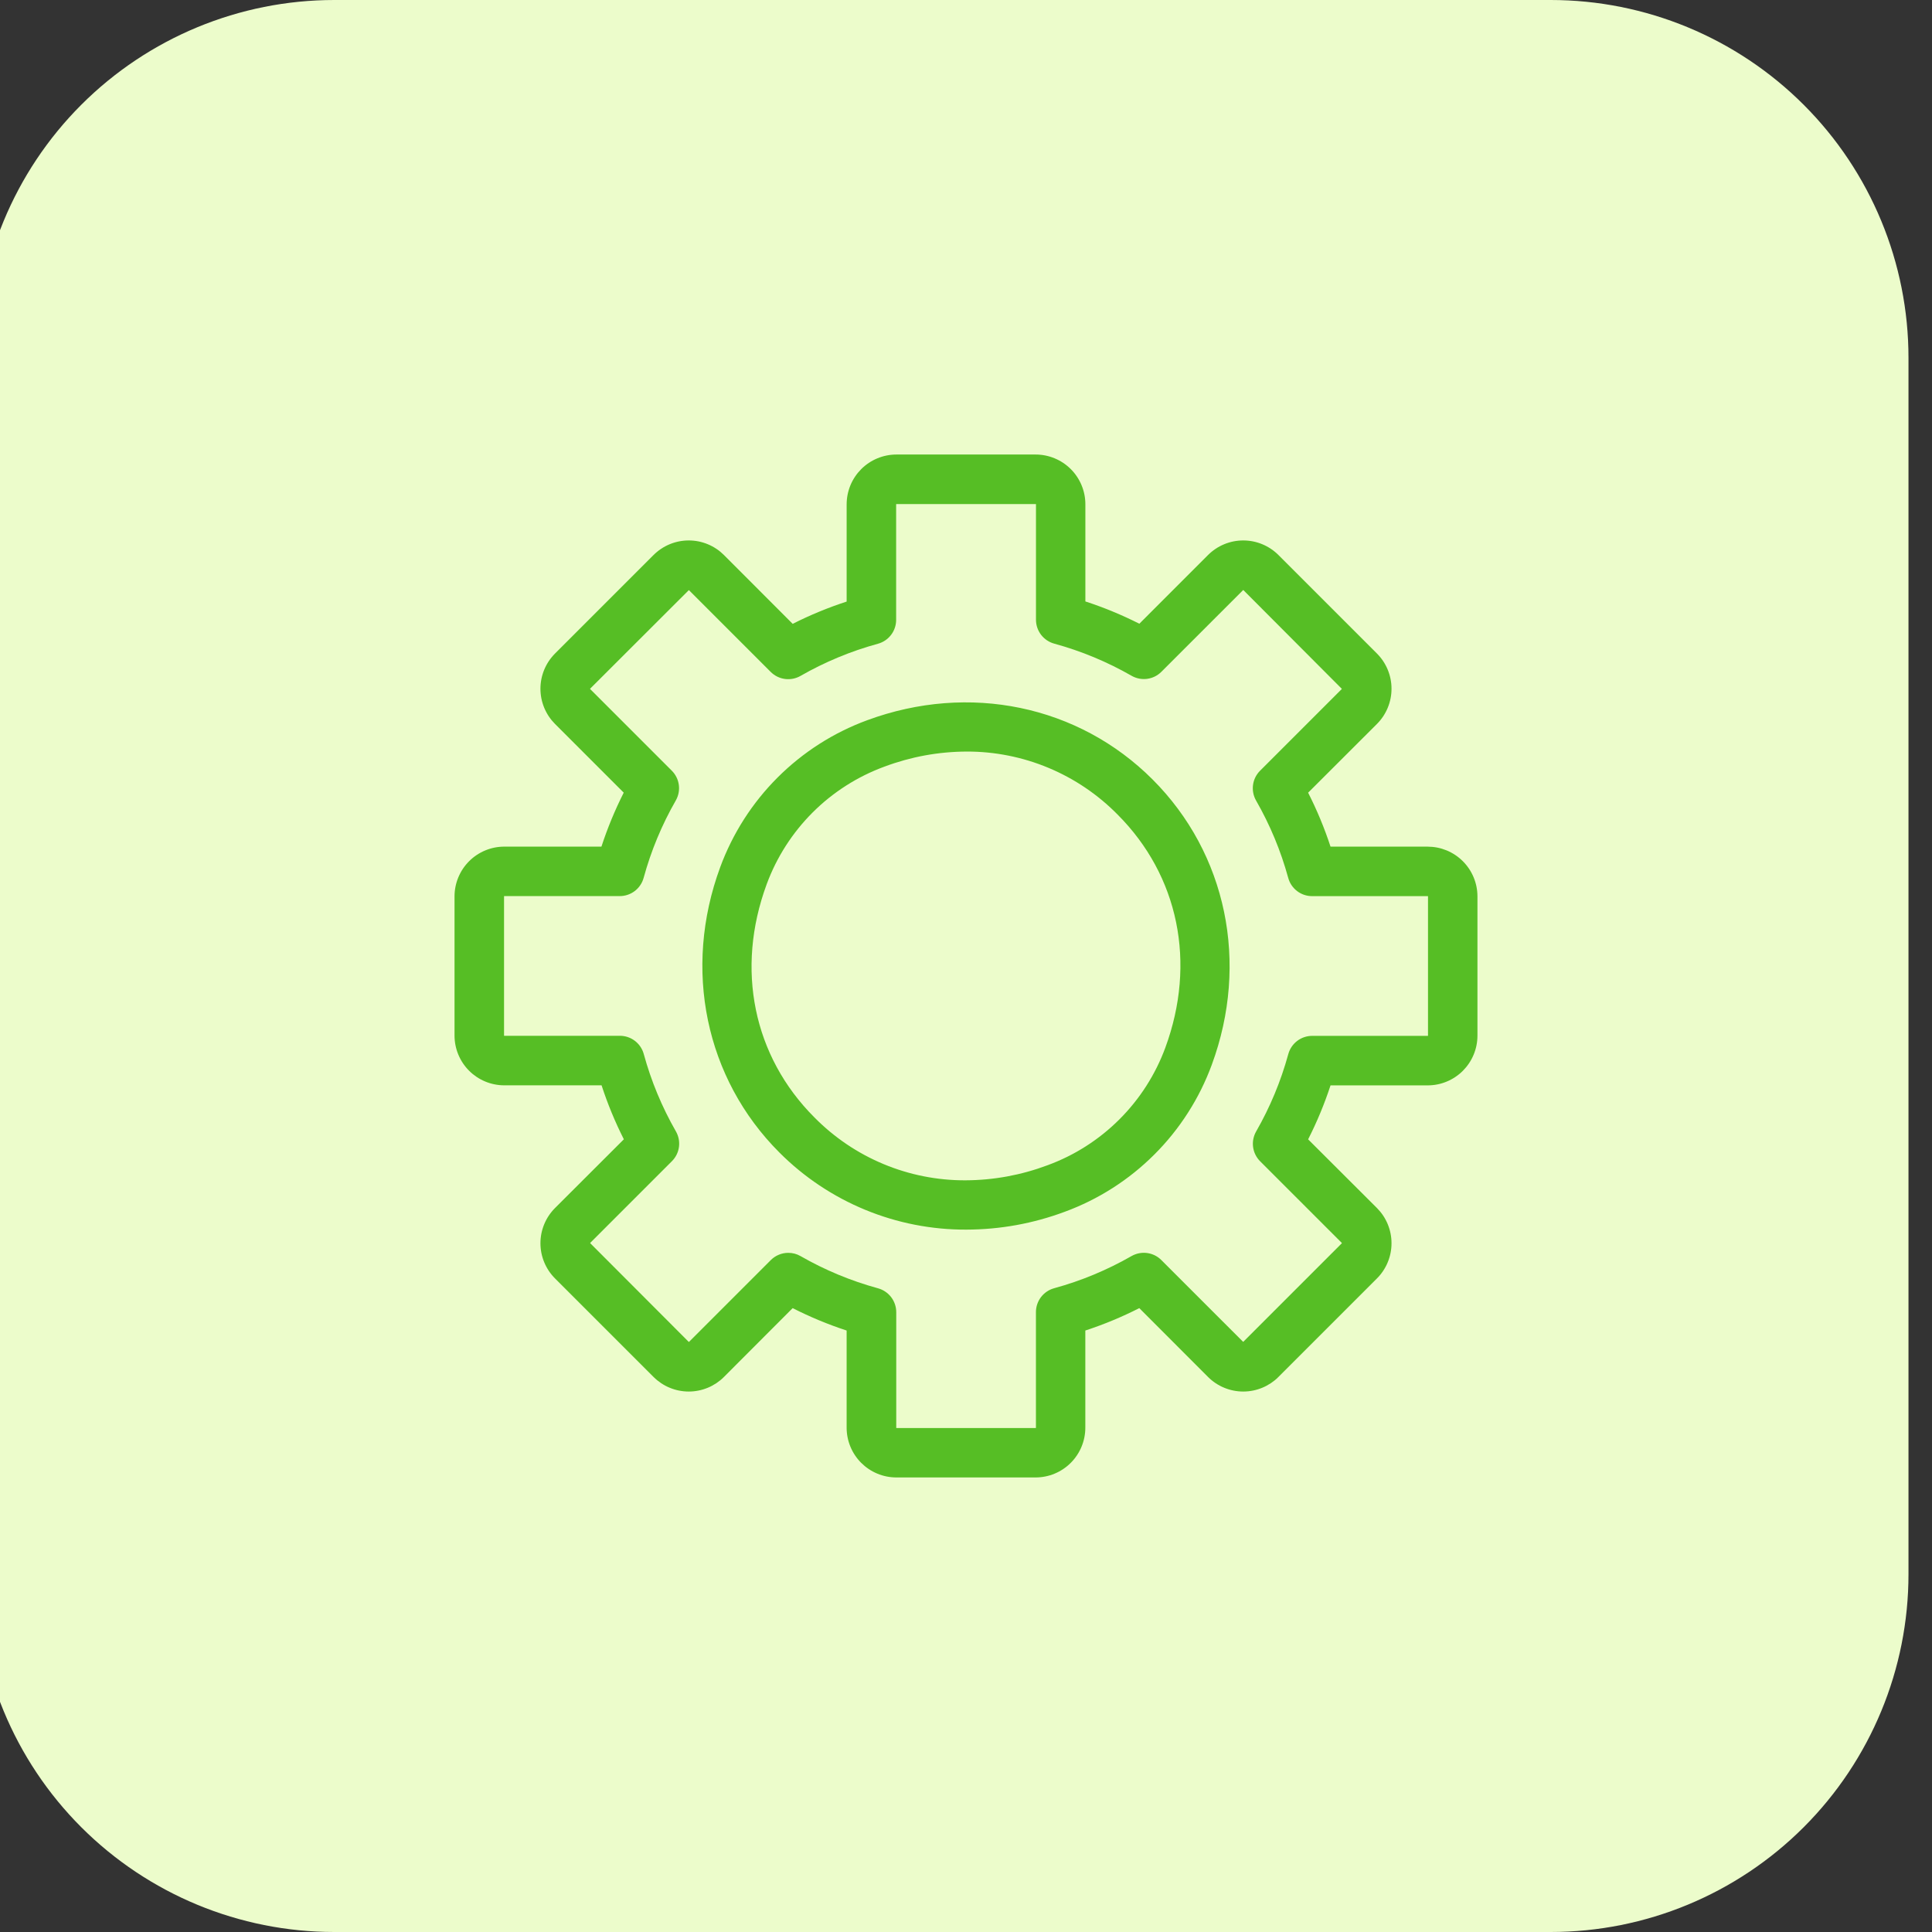 <svg xmlns="http://www.w3.org/2000/svg" xmlns:xlink="http://www.w3.org/1999/xlink" width="1080" zoomAndPan="magnify" viewBox="0 0 810 810" height="1080" preserveAspectRatio="xMidYMid meet" version="1.0"><rect x="0" y="0" width="810" height="810" fill="#333333" stroke="none"/><defs><clipPath id="7e76bc0d18"><path d="M 0 0 L 800.141 0 L 800.141 810 L 0 810 Z M 0 0 " clip-rule="nonzero"/></clipPath><clipPath id="db277b7350"><path d="M 140.141 0 L 650.141 0 C 689.926 0 728.078 15.805 756.207 43.934 C 784.34 72.066 800.141 110.219 800.141 150 L 800.141 660 C 800.141 699.781 784.34 737.934 756.207 766.066 C 728.078 794.195 689.926 810 650.141 810 L 140.141 810 C 100.359 810 62.207 794.195 34.074 766.066 C 5.945 737.934 -9.859 699.781 -9.859 660 L -9.859 150 C -9.859 110.219 5.945 72.066 34.074 43.934 C 62.207 15.805 100.359 0 140.141 0 Z M 140.141 0 " clip-rule="nonzero"/></clipPath><clipPath id="c8a6610a09"><path d="M 0 0 L 800.141 0 L 800.141 810 L 0 810 Z M 0 0 " clip-rule="nonzero"/></clipPath><clipPath id="ec2d4374c1"><path d="M 140.141 0 L 650.141 0 C 689.926 0 728.078 15.805 756.207 43.934 C 784.34 72.066 800.141 110.219 800.141 150 L 800.141 660 C 800.141 699.781 784.34 737.934 756.207 766.066 C 728.078 794.195 689.926 810 650.141 810 L 140.141 810 C 100.359 810 62.207 794.195 34.074 766.066 C 5.945 737.934 -9.859 699.781 -9.859 660 L -9.859 150 C -9.859 110.219 5.945 72.066 34.074 43.934 C 62.207 15.805 100.359 0 140.141 0 Z M 140.141 0 " clip-rule="nonzero"/></clipPath><clipPath id="80aa59e175"><rect x="0" width="801" y="0" height="810"/></clipPath><clipPath id="bff47bd5ad"><path d="M 190.543 190.543 L 619.543 190.543 L 619.543 619.543 L 190.543 619.543 Z M 190.543 190.543 " clip-rule="nonzero"/></clipPath></defs><g clip-path="url(#7e76bc0d18)"><g clip-path="url(#db277b7350)"><g transform="matrix(1, 0, 0, 1, 0, 0)"><g clip-path="url(#80aa59e175)"><g clip-path="url(#c8a6610a09)"><g clip-path="url(#ec2d4374c1)"><path fill="#ecfccb" d="M -9.859 0 L 800.141 0 L 800.141 810 L -9.859 810 Z M -9.859 0 " fill-opacity="1" fill-rule="nonzero"/></g></g></g></g></g></g><g clip-path="url(#bff47bd5ad)"><path fill="#56be25" d="M 434.184 619.426 L 375.805 619.426 C 375.121 619.426 374.441 619.391 373.762 619.324 C 373.082 619.258 372.406 619.156 371.738 619.023 C 371.066 618.891 370.406 618.723 369.754 618.523 C 369.098 618.324 368.457 618.094 367.828 617.832 C 367.195 617.57 366.578 617.281 365.977 616.957 C 365.375 616.637 364.789 616.285 364.223 615.902 C 363.652 615.523 363.105 615.117 362.578 614.684 C 362.051 614.25 361.547 613.793 361.062 613.309 C 360.578 612.828 360.121 612.32 359.688 611.793 C 359.254 611.266 358.848 610.719 358.469 610.148 C 358.09 609.582 357.738 608.996 357.418 608.395 C 357.094 607.793 356.805 607.176 356.543 606.543 C 356.281 605.914 356.051 605.27 355.852 604.617 C 355.652 603.965 355.488 603.301 355.355 602.633 C 355.223 601.961 355.121 601.285 355.055 600.605 C 354.988 599.926 354.953 599.246 354.953 598.562 L 354.953 557.832 C 347.168 555.281 339.625 552.148 332.324 548.438 L 303.508 577.305 C 303.023 577.789 302.52 578.246 301.992 578.68 C 301.461 579.109 300.914 579.516 300.348 579.898 C 299.777 580.277 299.191 580.625 298.59 580.949 C 297.988 581.27 297.371 581.562 296.738 581.82 C 296.109 582.082 295.465 582.312 294.812 582.512 C 294.16 582.711 293.496 582.875 292.828 583.008 C 292.156 583.141 291.48 583.242 290.801 583.309 C 290.121 583.375 289.441 583.41 288.758 583.41 C 288.074 583.41 287.395 583.375 286.715 583.309 C 286.035 583.242 285.359 583.141 284.691 583.008 C 284.02 582.875 283.359 582.711 282.703 582.512 C 282.051 582.312 281.406 582.082 280.777 581.82 C 280.145 581.562 279.527 581.27 278.926 580.949 C 278.324 580.625 277.738 580.277 277.172 579.898 C 276.602 579.516 276.055 579.109 275.527 578.68 C 274.996 578.246 274.492 577.789 274.008 577.305 L 232.684 535.98 C 232.203 535.5 231.746 534.992 231.312 534.465 C 230.879 533.938 230.473 533.387 230.094 532.82 C 229.715 532.25 229.363 531.664 229.043 531.062 C 228.719 530.461 228.43 529.844 228.168 529.211 C 227.906 528.582 227.676 527.938 227.48 527.285 C 227.281 526.633 227.113 525.969 226.98 525.301 C 226.848 524.629 226.75 523.957 226.684 523.277 C 226.613 522.598 226.582 521.914 226.582 521.23 C 226.582 520.547 226.613 519.867 226.684 519.188 C 226.75 518.508 226.848 517.832 226.98 517.164 C 227.113 516.492 227.281 515.832 227.48 515.176 C 227.676 514.523 227.906 513.883 228.168 513.25 C 228.43 512.617 228.719 512 229.043 511.398 C 229.363 510.797 229.715 510.211 230.094 509.645 C 230.473 509.074 230.879 508.527 231.312 508 C 231.746 507.469 232.203 506.965 232.684 506.48 L 261.551 477.656 C 257.859 470.352 254.746 462.809 252.211 455.027 L 211.418 455.027 C 210.734 455.027 210.051 454.992 209.371 454.926 C 208.691 454.855 208.02 454.758 207.348 454.621 C 206.68 454.488 206.02 454.324 205.363 454.125 C 204.711 453.926 204.07 453.695 203.438 453.434 C 202.809 453.172 202.191 452.879 201.59 452.559 C 200.988 452.238 200.402 451.887 199.836 451.508 C 199.27 451.125 198.719 450.719 198.191 450.289 C 197.664 449.855 197.16 449.395 196.676 448.914 C 196.195 448.43 195.734 447.926 195.301 447.398 C 194.871 446.871 194.461 446.32 194.082 445.754 C 193.703 445.188 193.352 444.602 193.031 444 C 192.707 443.398 192.418 442.781 192.156 442.152 C 191.895 441.52 191.664 440.879 191.465 440.223 C 191.266 439.57 191.102 438.91 190.965 438.242 C 190.832 437.57 190.73 436.895 190.664 436.215 C 190.598 435.539 190.562 434.855 190.562 434.172 L 190.562 375.805 C 190.562 375.125 190.598 374.441 190.664 373.762 C 190.73 373.082 190.832 372.41 190.965 371.738 C 191.102 371.07 191.266 370.406 191.465 369.754 C 191.664 369.102 191.895 368.461 192.156 367.828 C 192.418 367.199 192.707 366.582 193.031 365.98 C 193.352 365.379 193.703 364.793 194.082 364.227 C 194.461 363.656 194.871 363.109 195.301 362.582 C 195.734 362.055 196.195 361.551 196.676 361.066 C 197.16 360.582 197.664 360.125 198.191 359.691 C 198.719 359.258 199.27 358.852 199.836 358.473 C 200.402 358.094 200.988 357.742 201.59 357.422 C 202.191 357.098 202.809 356.809 203.438 356.547 C 204.07 356.285 204.711 356.055 205.363 355.855 C 206.02 355.656 206.68 355.488 207.348 355.355 C 208.02 355.223 208.691 355.121 209.371 355.055 C 210.051 354.988 210.734 354.953 211.418 354.953 L 252.156 354.953 C 254.691 347.172 257.809 339.629 261.5 332.324 L 232.684 303.508 C 232.203 303.023 231.746 302.52 231.312 301.992 C 230.879 301.461 230.473 300.914 230.094 300.348 C 229.715 299.777 229.363 299.191 229.043 298.59 C 228.719 297.988 228.43 297.371 228.168 296.738 C 227.906 296.109 227.676 295.465 227.48 294.812 C 227.281 294.16 227.113 293.496 226.98 292.828 C 226.848 292.156 226.75 291.48 226.684 290.801 C 226.613 290.121 226.582 289.441 226.582 288.758 C 226.582 288.074 226.613 287.395 226.684 286.715 C 226.75 286.035 226.848 285.359 226.98 284.691 C 227.113 284.02 227.281 283.359 227.48 282.703 C 227.676 282.051 227.906 281.406 228.168 280.777 C 228.43 280.145 228.719 279.527 229.043 278.926 C 229.363 278.324 229.715 277.738 230.094 277.172 C 230.473 276.602 230.879 276.055 231.312 275.527 C 231.746 274.996 232.203 274.492 232.684 274.008 L 274.008 232.684 C 274.492 232.203 274.996 231.746 275.527 231.312 C 276.055 230.879 276.602 230.473 277.172 230.094 C 277.738 229.715 278.324 229.363 278.926 229.043 C 279.527 228.719 280.145 228.43 280.777 228.168 C 281.406 227.906 282.051 227.676 282.703 227.48 C 283.359 227.281 284.02 227.113 284.691 226.98 C 285.359 226.848 286.035 226.75 286.715 226.684 C 287.395 226.613 288.074 226.582 288.758 226.582 C 289.441 226.582 290.121 226.613 290.801 226.684 C 291.48 226.75 292.156 226.848 292.828 226.98 C 293.496 227.113 294.16 227.281 294.812 227.48 C 295.465 227.676 296.109 227.906 296.738 228.168 C 297.371 228.43 297.988 228.719 298.59 229.043 C 299.191 229.363 299.777 229.715 300.348 230.094 C 300.914 230.473 301.461 230.879 301.992 231.312 C 302.52 231.746 303.023 232.203 303.508 232.684 L 332.336 261.551 C 339.637 257.859 347.18 254.746 354.961 252.211 L 354.961 211.418 C 354.965 210.734 354.996 210.051 355.066 209.371 C 355.133 208.695 355.234 208.02 355.367 207.348 C 355.5 206.68 355.668 206.02 355.867 205.363 C 356.062 204.711 356.293 204.07 356.555 203.438 C 356.816 202.809 357.109 202.191 357.43 201.59 C 357.754 200.988 358.105 200.402 358.484 199.836 C 358.863 199.27 359.27 198.719 359.703 198.191 C 360.137 197.664 360.594 197.16 361.078 196.676 C 361.559 196.195 362.066 195.734 362.594 195.301 C 363.121 194.871 363.668 194.461 364.234 194.082 C 364.805 193.703 365.387 193.352 365.988 193.031 C 366.594 192.707 367.207 192.418 367.84 192.156 C 368.469 191.895 369.113 191.664 369.766 191.465 C 370.418 191.266 371.078 191.102 371.75 190.965 C 372.418 190.832 373.094 190.73 373.773 190.664 C 374.453 190.598 375.133 190.562 375.816 190.562 L 434.195 190.562 C 434.875 190.562 435.559 190.598 436.238 190.664 C 436.918 190.73 437.59 190.832 438.262 190.965 C 438.93 191.102 439.594 191.266 440.246 191.465 C 440.898 191.664 441.539 191.895 442.172 192.156 C 442.801 192.418 443.418 192.707 444.02 193.031 C 444.621 193.352 445.207 193.703 445.773 194.082 C 446.344 194.461 446.891 194.871 447.418 195.301 C 447.945 195.734 448.449 196.195 448.934 196.676 C 449.418 197.16 449.875 197.664 450.309 198.191 C 450.742 198.719 451.148 199.27 451.527 199.836 C 451.906 200.402 452.258 200.988 452.578 201.59 C 452.902 202.191 453.191 202.809 453.453 203.438 C 453.715 204.07 453.945 204.711 454.145 205.363 C 454.344 206.02 454.512 206.68 454.645 207.348 C 454.777 208.02 454.879 208.695 454.945 209.371 C 455.012 210.051 455.047 210.734 455.047 211.418 L 455.047 252.156 C 462.828 254.691 470.371 257.809 477.676 261.5 L 506.48 232.684 C 506.965 232.203 507.469 231.746 508 231.312 C 508.527 230.879 509.074 230.473 509.645 230.094 C 510.211 229.715 510.797 229.363 511.398 229.043 C 512 228.719 512.617 228.43 513.25 228.168 C 513.883 227.906 514.523 227.676 515.176 227.48 C 515.832 227.281 516.492 227.113 517.164 226.98 C 517.832 226.848 518.508 226.75 519.188 226.684 C 519.867 226.613 520.547 226.582 521.23 226.582 C 521.914 226.582 522.598 226.613 523.277 226.684 C 523.957 226.75 524.629 226.848 525.301 226.98 C 525.969 227.113 526.633 227.281 527.285 227.48 C 527.938 227.676 528.582 227.906 529.211 228.168 C 529.844 228.43 530.461 228.719 531.062 229.043 C 531.664 229.363 532.25 229.715 532.82 230.094 C 533.387 230.473 533.938 230.879 534.465 231.312 C 534.992 231.746 535.5 232.203 535.98 232.684 L 577.305 274.008 C 577.785 274.492 578.242 274.996 578.676 275.527 C 579.109 276.055 579.516 276.602 579.895 277.172 C 580.273 277.738 580.621 278.324 580.941 278.93 C 581.266 279.531 581.555 280.148 581.816 280.777 C 582.078 281.41 582.305 282.051 582.504 282.707 C 582.703 283.359 582.867 284.02 583 284.691 C 583.133 285.359 583.234 286.035 583.301 286.715 C 583.367 287.395 583.398 288.074 583.398 288.758 C 583.398 289.441 583.367 290.121 583.301 290.801 C 583.234 291.48 583.133 292.156 583 292.828 C 582.867 293.496 582.703 294.156 582.504 294.812 C 582.305 295.465 582.078 296.105 581.816 296.738 C 581.555 297.371 581.266 297.984 580.941 298.59 C 580.621 299.191 580.273 299.777 579.895 300.344 C 579.516 300.914 579.109 301.461 578.676 301.992 C 578.242 302.52 577.785 303.023 577.305 303.508 L 548.438 332.336 C 552.148 339.637 555.281 347.18 557.832 354.961 L 598.562 354.961 C 599.246 354.965 599.926 354.996 600.605 355.062 C 601.285 355.133 601.961 355.23 602.633 355.363 C 603.301 355.5 603.965 355.664 604.617 355.863 C 605.27 356.062 605.914 356.293 606.543 356.551 C 607.176 356.812 607.793 357.105 608.395 357.43 C 608.996 357.75 609.582 358.102 610.148 358.48 C 610.719 358.859 611.266 359.266 611.793 359.699 C 612.32 360.133 612.828 360.59 613.309 361.074 C 613.793 361.555 614.25 362.062 614.684 362.59 C 615.117 363.117 615.523 363.664 615.902 364.23 C 616.285 364.801 616.637 365.387 616.957 365.988 C 617.281 366.59 617.57 367.207 617.832 367.836 C 618.094 368.469 618.324 369.109 618.523 369.762 C 618.723 370.418 618.891 371.078 619.023 371.75 C 619.156 372.418 619.258 373.094 619.324 373.773 C 619.391 374.453 619.426 375.133 619.426 375.816 L 619.426 434.195 C 619.426 434.879 619.391 435.559 619.324 436.238 C 619.258 436.918 619.156 437.594 619.023 438.262 C 618.891 438.934 618.723 439.594 618.523 440.246 C 618.324 440.902 618.094 441.543 617.832 442.172 C 617.57 442.805 617.281 443.422 616.957 444.023 C 616.637 444.625 616.285 445.211 615.902 445.777 C 615.523 446.348 615.117 446.895 614.684 447.422 C 614.25 447.949 613.793 448.453 613.309 448.938 C 612.828 449.422 612.32 449.879 611.793 450.312 C 611.266 450.746 610.719 451.152 610.148 451.531 C 609.582 451.91 608.996 452.262 608.395 452.582 C 607.793 452.906 607.176 453.195 606.543 453.457 C 605.914 453.719 605.27 453.949 604.617 454.148 C 603.965 454.348 603.301 454.512 602.633 454.645 C 601.961 454.777 601.285 454.879 600.605 454.945 C 599.926 455.012 599.246 455.047 598.562 455.047 L 557.832 455.047 C 555.281 462.832 552.148 470.375 548.438 477.676 L 577.305 506.48 C 577.785 506.965 578.242 507.473 578.676 508 C 579.109 508.527 579.516 509.078 579.895 509.645 C 580.273 510.211 580.621 510.797 580.941 511.402 C 581.266 512.004 581.555 512.621 581.816 513.25 C 582.078 513.883 582.305 514.523 582.504 515.18 C 582.703 515.832 582.867 516.492 583 517.164 C 583.133 517.832 583.234 518.508 583.301 519.188 C 583.367 519.867 583.398 520.547 583.398 521.23 C 583.398 521.914 583.367 522.594 583.301 523.273 C 583.234 523.953 583.133 524.629 583 525.301 C 582.867 525.969 582.703 526.629 582.504 527.285 C 582.305 527.938 582.078 528.582 581.816 529.211 C 581.555 529.844 581.266 530.461 580.941 531.062 C 580.621 531.664 580.273 532.25 579.895 532.816 C 579.516 533.387 579.109 533.934 578.676 534.465 C 578.242 534.992 577.785 535.496 577.305 535.98 L 535.98 577.305 C 535.5 577.789 534.992 578.246 534.465 578.68 C 533.938 579.109 533.387 579.516 532.82 579.898 C 532.25 580.277 531.664 580.625 531.062 580.949 C 530.461 581.27 529.844 581.562 529.211 581.82 C 528.582 582.082 527.938 582.312 527.285 582.512 C 526.633 582.711 525.969 582.875 525.301 583.008 C 524.629 583.141 523.957 583.242 523.277 583.309 C 522.598 583.375 521.914 583.41 521.23 583.41 C 520.547 583.41 519.867 583.375 519.188 583.309 C 518.508 583.242 517.832 583.141 517.164 583.008 C 516.492 582.875 515.832 582.711 515.176 582.512 C 514.523 582.312 513.883 582.082 513.25 581.82 C 512.617 581.562 512 581.27 511.398 580.949 C 510.797 580.625 510.211 580.277 509.645 579.898 C 509.074 579.516 508.527 579.109 508 578.68 C 507.469 578.246 506.965 577.789 506.48 577.305 L 477.656 548.438 C 470.352 552.148 462.809 555.281 455.027 557.832 L 455.027 598.574 C 455.027 599.258 454.992 599.938 454.926 600.617 C 454.855 601.297 454.758 601.969 454.625 602.641 C 454.488 603.309 454.324 603.969 454.125 604.621 C 453.926 605.277 453.695 605.918 453.434 606.547 C 453.172 607.18 452.883 607.797 452.559 608.398 C 452.238 609 451.887 609.582 451.508 610.152 C 451.129 610.719 450.723 611.266 450.289 611.793 C 449.855 612.32 449.398 612.828 448.918 613.309 C 448.434 613.793 447.93 614.25 447.402 614.684 C 446.875 615.117 446.328 615.523 445.758 615.902 C 445.191 616.281 444.609 616.633 444.008 616.957 C 443.402 617.277 442.789 617.57 442.156 617.832 C 441.527 618.094 440.887 618.324 440.234 618.523 C 439.578 618.723 438.918 618.887 438.25 619.02 C 437.578 619.156 436.906 619.258 436.227 619.324 C 435.547 619.391 434.867 619.426 434.184 619.426 Z M 330.445 525.258 C 332.297 525.25 334.027 525.707 335.637 526.629 C 345.887 532.504 356.711 537 368.105 540.125 C 368.648 540.273 369.18 540.465 369.695 540.699 C 370.207 540.934 370.699 541.211 371.168 541.527 C 371.637 541.844 372.078 542.195 372.492 542.582 C 372.902 542.969 373.281 543.387 373.625 543.836 C 373.965 544.285 374.27 544.762 374.535 545.262 C 374.801 545.762 375.027 546.277 375.207 546.812 C 375.387 547.348 375.523 547.895 375.617 548.453 C 375.707 549.012 375.754 549.574 375.754 550.141 L 375.754 598.594 C 375.746 598.664 375.777 598.699 375.848 598.699 L 434.227 598.699 C 434.289 598.699 434.32 598.668 434.32 598.605 L 434.32 550.109 C 434.32 549.543 434.363 548.98 434.457 548.422 C 434.547 547.863 434.684 547.316 434.867 546.781 C 435.047 546.246 435.27 545.73 435.535 545.23 C 435.801 544.73 436.105 544.258 436.449 543.805 C 436.793 543.355 437.172 542.938 437.582 542.551 C 437.992 542.164 438.434 541.812 438.902 541.496 C 439.371 541.18 439.863 540.902 440.379 540.668 C 440.895 540.434 441.422 540.242 441.969 540.094 C 453.359 536.973 464.18 532.473 474.426 526.598 C 474.918 526.32 475.426 526.082 475.957 525.887 C 476.484 525.691 477.023 525.539 477.578 525.434 C 478.133 525.324 478.691 525.262 479.254 525.246 C 479.816 525.23 480.379 525.258 480.938 525.336 C 481.496 525.41 482.043 525.527 482.582 525.691 C 483.125 525.859 483.645 526.066 484.152 526.312 C 484.656 526.562 485.137 526.852 485.598 527.18 C 486.055 527.508 486.484 527.871 486.883 528.27 L 521.137 562.523 C 521.188 562.57 521.234 562.57 521.285 562.523 L 562.555 521.254 C 562.602 521.203 562.602 521.156 562.555 521.105 L 528.301 486.852 C 527.902 486.453 527.539 486.023 527.211 485.566 C 526.883 485.105 526.594 484.625 526.344 484.121 C 526.094 483.613 525.887 483.094 525.723 482.555 C 525.559 482.012 525.441 481.465 525.367 480.906 C 525.289 480.348 525.262 479.785 525.277 479.223 C 525.293 478.66 525.355 478.102 525.465 477.547 C 525.57 476.992 525.723 476.453 525.918 475.926 C 526.113 475.395 526.352 474.887 526.629 474.395 C 532.504 464.148 537 453.328 540.125 441.938 C 540.273 441.391 540.465 440.863 540.699 440.348 C 540.934 439.832 541.211 439.34 541.527 438.871 C 541.844 438.402 542.195 437.961 542.582 437.551 C 542.969 437.141 543.387 436.762 543.836 436.418 C 544.285 436.074 544.762 435.77 545.262 435.504 C 545.762 435.238 546.277 435.016 546.812 434.836 C 547.348 434.652 547.895 434.516 548.453 434.426 C 549.012 434.332 549.574 434.289 550.141 434.289 L 598.594 434.289 C 598.664 434.297 598.699 434.266 598.699 434.195 L 598.699 375.805 C 598.699 375.734 598.664 375.703 598.594 375.711 L 550.109 375.711 C 549.543 375.711 548.98 375.668 548.422 375.574 C 547.863 375.484 547.316 375.348 546.781 375.164 C 546.246 374.984 545.73 374.762 545.23 374.496 C 544.73 374.23 544.258 373.926 543.805 373.582 C 543.355 373.238 542.938 372.859 542.551 372.449 C 542.164 372.039 541.812 371.598 541.496 371.129 C 541.18 370.66 540.902 370.168 540.668 369.652 C 540.434 369.137 540.242 368.609 540.094 368.062 C 536.973 356.672 532.473 345.852 526.598 335.605 C 526.32 335.113 526.082 334.605 525.887 334.074 C 525.691 333.547 525.539 333.008 525.434 332.453 C 525.324 331.898 525.262 331.34 525.246 330.777 C 525.23 330.215 525.258 329.652 525.336 329.094 C 525.41 328.535 525.527 327.988 525.691 327.445 C 525.859 326.906 526.062 326.387 526.312 325.879 C 526.562 325.375 526.852 324.895 527.18 324.434 C 527.508 323.977 527.871 323.547 528.27 323.148 L 562.523 288.895 C 562.57 288.848 562.57 288.805 562.523 288.758 L 521.305 247.414 C 521.254 247.367 521.207 247.367 521.16 247.414 L 486.902 281.668 C 486.504 282.066 486.074 282.43 485.617 282.758 C 485.16 283.086 484.676 283.375 484.172 283.625 C 483.668 283.875 483.145 284.082 482.605 284.246 C 482.066 284.41 481.516 284.527 480.957 284.605 C 480.398 284.68 479.84 284.707 479.273 284.691 C 478.711 284.676 478.152 284.613 477.598 284.504 C 477.047 284.398 476.504 284.246 475.977 284.051 C 475.449 283.855 474.938 283.617 474.449 283.34 C 464.199 277.465 453.383 272.969 441.988 269.848 C 441.445 269.695 440.914 269.504 440.398 269.27 C 439.887 269.035 439.395 268.758 438.926 268.441 C 438.453 268.129 438.016 267.773 437.602 267.387 C 437.191 267 436.812 266.582 436.469 266.133 C 436.125 265.684 435.824 265.207 435.555 264.707 C 435.289 264.207 435.066 263.691 434.887 263.156 C 434.703 262.621 434.57 262.074 434.477 261.516 C 434.387 260.957 434.34 260.395 434.34 259.828 L 434.34 211.418 C 434.34 211.355 434.309 211.324 434.246 211.324 L 375.805 211.324 C 375.742 211.324 375.711 211.355 375.711 211.418 L 375.711 259.883 C 375.711 260.445 375.668 261.008 375.574 261.566 C 375.484 262.125 375.348 262.672 375.164 263.207 C 374.984 263.742 374.762 264.262 374.496 264.762 C 374.23 265.258 373.926 265.734 373.582 266.184 C 373.238 266.633 372.859 267.051 372.449 267.438 C 372.039 267.828 371.598 268.18 371.129 268.496 C 370.66 268.809 370.168 269.086 369.652 269.32 C 369.137 269.559 368.609 269.75 368.062 269.898 C 356.668 273.02 345.844 277.52 335.594 283.391 C 335.102 283.672 334.594 283.906 334.066 284.102 C 333.535 284.297 332.996 284.449 332.441 284.559 C 331.891 284.664 331.332 284.727 330.766 284.742 C 330.203 284.762 329.641 284.73 329.082 284.656 C 328.523 284.582 327.977 284.461 327.438 284.297 C 326.898 284.133 326.375 283.926 325.871 283.676 C 325.363 283.426 324.883 283.137 324.426 282.809 C 323.965 282.48 323.535 282.117 323.137 281.719 L 288.883 247.465 C 288.836 247.418 288.785 247.418 288.738 247.465 L 247.414 288.738 C 247.367 288.781 247.367 288.828 247.414 288.871 L 281.668 323.125 C 282.066 323.527 282.43 323.957 282.758 324.414 C 283.086 324.871 283.375 325.355 283.625 325.859 C 283.875 326.363 284.082 326.887 284.246 327.426 C 284.41 327.965 284.527 328.516 284.605 329.074 C 284.68 329.633 284.707 330.191 284.691 330.758 C 284.676 331.32 284.613 331.879 284.504 332.434 C 284.398 332.984 284.246 333.527 284.051 334.055 C 283.855 334.582 283.617 335.094 283.34 335.582 C 277.465 345.832 272.969 356.648 269.848 368.043 C 269.695 368.586 269.504 369.117 269.27 369.633 C 269.035 370.145 268.758 370.637 268.441 371.105 C 268.129 371.578 267.773 372.016 267.387 372.43 C 267 372.84 266.582 373.219 266.133 373.562 C 265.684 373.906 265.207 374.211 264.707 374.477 C 264.207 374.742 263.691 374.965 263.156 375.145 C 262.621 375.328 262.074 375.461 261.516 375.555 C 260.957 375.645 260.395 375.691 259.828 375.691 L 211.418 375.691 C 211.355 375.691 211.324 375.723 211.324 375.785 L 211.324 434.164 C 211.324 434.227 211.355 434.258 211.418 434.258 L 259.883 434.258 C 260.445 434.258 261.008 434.301 261.566 434.395 C 262.125 434.484 262.672 434.621 263.207 434.805 C 263.742 434.984 264.262 435.207 264.762 435.473 C 265.258 435.738 265.734 436.043 266.184 436.387 C 266.633 436.73 267.051 437.109 267.438 437.52 C 267.828 437.93 268.18 438.371 268.496 438.84 C 268.809 439.309 269.086 439.801 269.32 440.316 C 269.559 440.832 269.75 441.359 269.898 441.906 C 273.02 453.297 277.516 464.117 283.391 474.363 C 283.672 474.855 283.906 475.363 284.102 475.895 C 284.297 476.422 284.449 476.965 284.559 477.516 C 284.664 478.07 284.727 478.629 284.742 479.191 C 284.762 479.754 284.73 480.316 284.656 480.875 C 284.582 481.434 284.461 481.984 284.297 482.523 C 284.133 483.062 283.926 483.582 283.676 484.09 C 283.426 484.594 283.137 485.078 282.809 485.535 C 282.48 485.992 282.117 486.422 281.719 486.82 L 247.465 521.074 C 247.426 521.125 247.426 521.172 247.465 521.223 L 288.738 562.574 C 288.785 562.621 288.836 562.621 288.883 562.574 L 323.137 528.32 C 324.105 527.348 325.223 526.594 326.488 526.066 C 327.754 525.535 329.074 525.266 330.445 525.258 Z M 405.129 515.523 C 401.5 515.539 397.883 515.375 394.27 515.031 C 390.66 514.688 387.074 514.168 383.512 513.469 C 379.953 512.773 376.434 511.902 372.961 510.855 C 369.488 509.809 366.074 508.594 362.719 507.211 C 359.367 505.828 356.09 504.285 352.887 502.574 C 349.688 500.867 346.578 499.008 343.559 496.992 C 340.543 494.977 337.633 492.82 334.828 490.516 C 332.027 488.211 329.344 485.777 326.781 483.211 C 295.723 452.16 286.203 406.324 301.941 363.598 C 303.234 360.078 304.719 356.637 306.387 353.273 C 308.055 349.914 309.898 346.652 311.918 343.488 C 313.941 340.328 316.125 337.285 318.477 334.359 C 320.828 331.438 323.332 328.648 325.984 325.996 C 328.637 323.34 331.426 320.84 334.352 318.488 C 337.273 316.137 340.316 313.949 343.48 311.93 C 346.641 309.906 349.902 308.062 353.266 306.395 C 356.625 304.727 360.066 303.246 363.59 301.953 C 406.312 286.203 452.152 295.723 483.211 326.781 C 514.266 357.84 523.785 403.668 508.047 446.402 C 506.754 449.922 505.27 453.363 503.602 456.727 C 501.934 460.086 500.09 463.348 498.066 466.508 C 496.043 469.672 493.859 472.715 491.508 475.637 C 489.156 478.562 486.652 481.352 483.996 484.004 C 481.344 486.656 478.555 489.16 475.629 491.512 C 472.707 493.863 469.664 496.047 466.5 498.07 C 463.34 500.09 460.078 501.938 456.715 503.605 C 453.355 505.273 449.914 506.754 446.391 508.047 C 433.082 512.996 419.328 515.488 405.129 515.523 Z M 405.285 315.094 C 393.402 315.148 381.898 317.262 370.773 321.426 C 367.953 322.461 365.199 323.645 362.508 324.98 C 359.82 326.312 357.211 327.789 354.68 329.406 C 352.148 331.023 349.715 332.773 347.371 334.652 C 345.031 336.531 342.801 338.535 340.676 340.656 C 338.551 342.781 336.551 345.012 334.668 347.352 C 332.785 349.691 331.035 352.125 329.418 354.652 C 327.797 357.184 326.32 359.793 324.984 362.48 C 323.648 365.168 322.461 367.922 321.426 370.742 C 308.324 406.305 315.809 442.852 341.457 468.488 C 343.52 470.578 345.676 472.562 347.934 474.438 C 350.191 476.312 352.535 478.07 354.965 479.715 C 357.398 481.355 359.906 482.871 362.488 484.266 C 365.07 485.656 367.715 486.918 370.426 488.047 C 373.133 489.176 375.891 490.168 378.695 491.02 C 381.504 491.875 384.348 492.59 387.223 493.16 C 390.102 493.734 393 494.16 395.922 494.441 C 398.844 494.727 401.77 494.863 404.703 494.855 C 416.586 494.801 428.09 492.691 439.219 488.523 C 442.035 487.488 444.789 486.305 447.477 484.973 C 450.168 483.641 452.777 482.168 455.305 480.551 C 457.836 478.934 460.27 477.188 462.609 475.309 C 464.953 473.43 467.184 471.43 469.309 469.309 C 471.43 467.188 473.434 464.961 475.316 462.621 C 477.199 460.285 478.949 457.852 480.57 455.324 C 482.188 452.797 483.664 450.191 485.004 447.504 C 486.34 444.816 487.527 442.066 488.566 439.25 C 501.664 403.688 494.18 367.137 468.531 341.488 C 466.473 339.398 464.316 337.414 462.059 335.539 C 459.801 333.66 457.457 331.902 455.027 330.258 C 452.594 328.613 450.09 327.098 447.504 325.703 C 444.922 324.309 442.277 323.047 439.57 321.918 C 436.859 320.785 434.102 319.793 431.297 318.938 C 428.488 318.082 425.645 317.367 422.77 316.793 C 419.891 316.223 416.988 315.793 414.07 315.508 C 411.148 315.223 408.219 315.086 405.285 315.094 Z M 405.285 315.094 " fill-opacity="1" fill-rule="nonzero"/></g></svg>